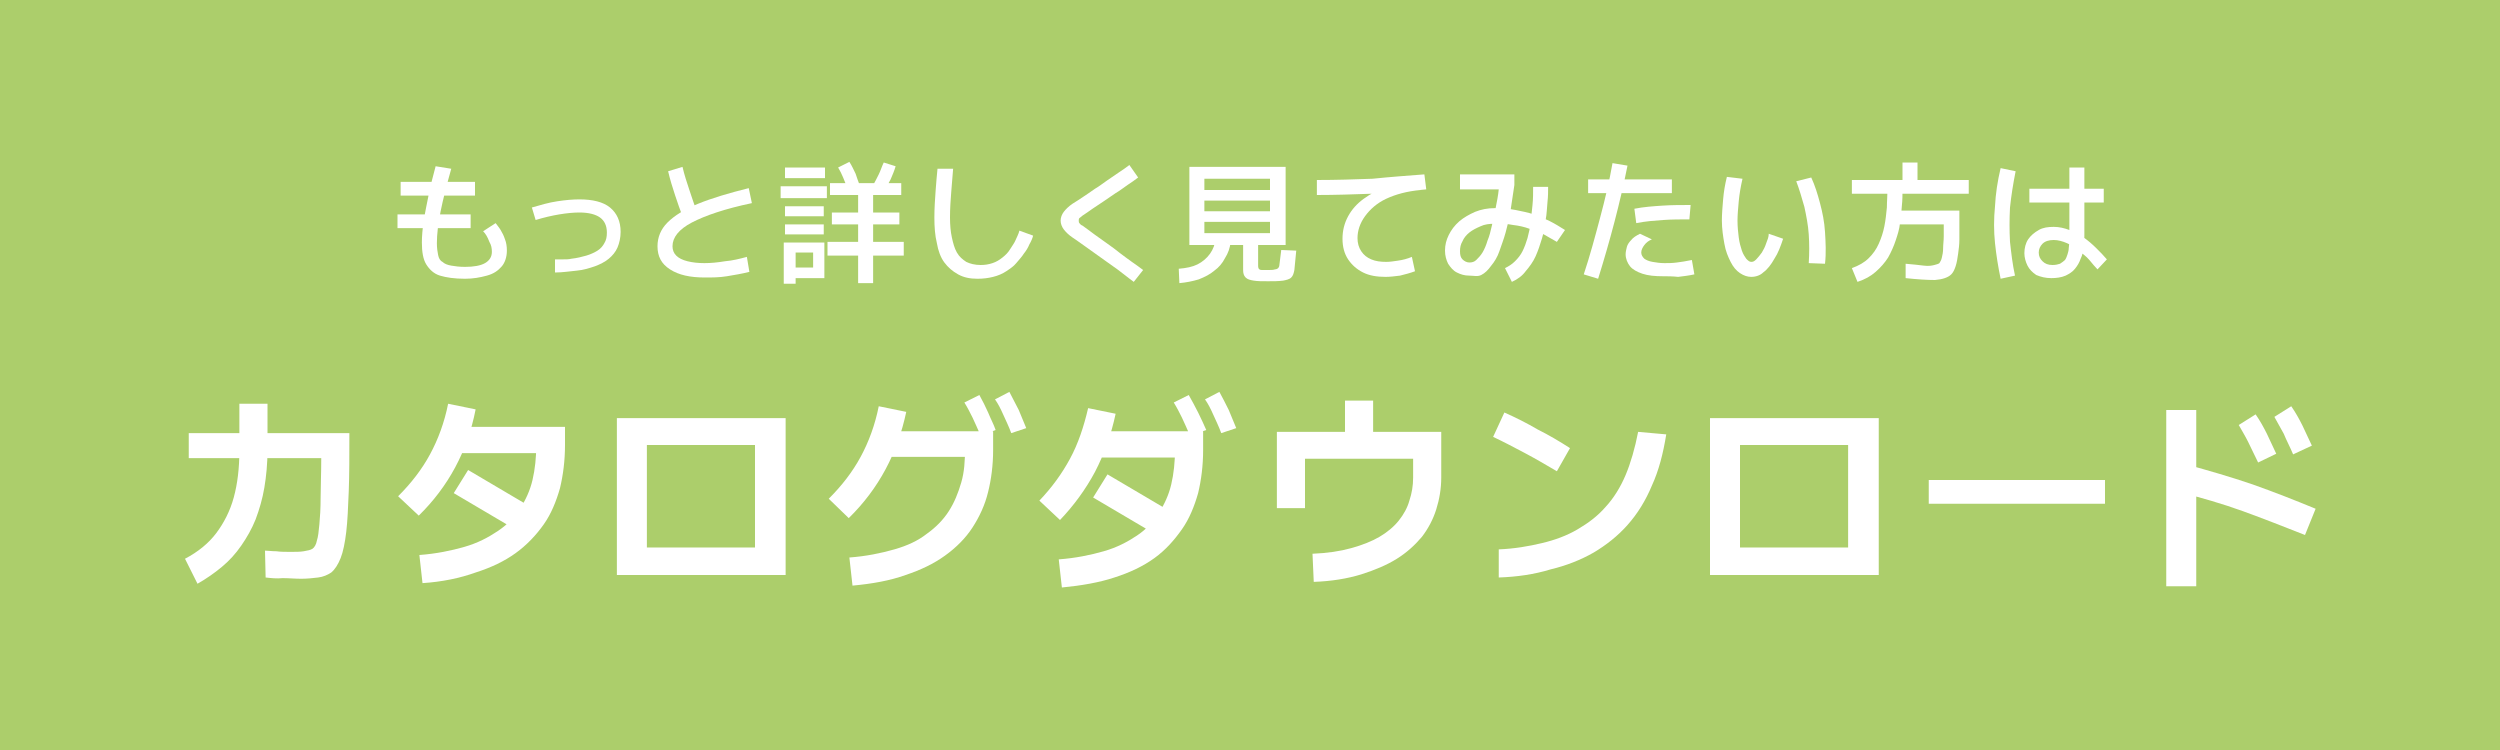 <?xml version="1.0" encoding="utf-8"?>
<!-- Generator: Adobe Illustrator 28.2.0, SVG Export Plug-In . SVG Version: 6.00 Build 0)  -->
<svg version="1.1" xmlns="http://www.w3.org/2000/svg" xmlns:xlink="http://www.w3.org/1999/xlink" x="0px" y="0px" width="400px"
	 height="120px" viewBox="0 0 400 120" style="enable-background:new 0 0 400 120;" xml:space="preserve">
<style type="text/css">
	.st0{fill:#3EB370;}
	.st1{fill:#ACCE6B;}
	.st2{fill:#FFFFFF;}
	.st3{fill:#314B57;}
	.st4{fill:#A9D06B;}
	.st5{fill:#221714;}
	.st6{fill:#298FC9;}
	.st7{fill:#DEE9F0;}
	.st8{fill:#FFF000;}
</style>
<g id="レイヤー_1">
	<rect x="-50" class="st1" width="500" height="120"/>
	<g>
		<g>
			<path class="st2" d="M75.3,34.3v2.2H63.6v-2.2H75.3z M76,29.1v2.2H64.1v-2.2H76z M77.3,37l2-1.3c0.2,0.3,0.5,0.6,0.8,1.1
				s0.5,0.9,0.7,1.5c0.2,0.5,0.3,1.1,0.3,1.8c0,1-0.3,1.9-0.8,2.5c-0.6,0.7-1.3,1.2-2.4,1.5s-2.2,0.5-3.5,0.5c-1.7,0-3-0.2-4-0.5
				s-1.7-1-2.2-1.8s-0.7-2-0.7-3.5c0-1,0.1-2.2,0.3-3.5s0.5-2.7,0.8-4.2c0.3-1.5,0.7-3,1.1-4.5l2.5,0.4c-0.7,2.5-1.3,4.8-1.7,6.8
				c-0.4,2-0.6,3.7-0.6,5.1c0,0.8,0.1,1.4,0.2,1.9c0.1,0.5,0.3,0.9,0.7,1.1c0.3,0.3,0.8,0.5,1.4,0.6c0.6,0.1,1.3,0.2,2.2,0.2
				c1.4,0,2.5-0.2,3.2-0.6c0.7-0.4,1.1-1,1.1-1.8c0-0.6-0.1-1.1-0.4-1.6C78,37.9,77.7,37.4,77.3,37z"/>
			<path class="st2" d="M88.8,43.6v-2.1c0.4,0,0.8,0,1.3,0c0.5,0,0.9,0,1.3-0.1c0.9-0.1,1.7-0.3,2.4-0.5c0.7-0.2,1.3-0.5,1.8-0.8
				c0.5-0.3,0.9-0.8,1.1-1.2c0.3-0.5,0.4-1,0.4-1.7c0-1.1-0.4-1.9-1.1-2.4c-0.7-0.5-1.8-0.8-3.3-0.8c-0.9,0-2,0.1-3.2,0.3
				c-1.2,0.2-2.5,0.5-3.8,0.9l-0.6-2c1.4-0.4,2.7-0.8,4.1-1c1.3-0.2,2.5-0.3,3.5-0.3c2.1,0,3.8,0.4,4.9,1.3c1.1,0.9,1.7,2.2,1.7,3.9
				c0,0.9-0.2,1.8-0.5,2.5c-0.3,0.7-0.8,1.3-1.4,1.8s-1.4,0.9-2.2,1.2c-0.9,0.3-1.8,0.6-2.9,0.7S90,43.6,88.8,43.6z"/>
			<path class="st2" d="M119.5,41.1l0.4,2.4c-1.2,0.3-2.4,0.5-3.6,0.7c-1.2,0.2-2.4,0.2-3.5,0.2c-2.4,0-4.2-0.4-5.6-1.3
				s-2-2.1-2-3.7c0-1.4,0.5-2.7,1.6-3.8s2.7-2.1,4.9-3s4.9-1.7,8.1-2.5l0.5,2.4c-4.3,0.9-7.5,2-9.6,3.1c-2.1,1.1-3.1,2.4-3.1,3.8
				c0,0.6,0.2,1.1,0.6,1.5c0.4,0.4,1,0.7,1.8,0.9c0.8,0.2,1.7,0.3,2.7,0.3c1,0,2.1-0.1,3.3-0.3C117.2,41.7,118.4,41.4,119.5,41.1z
				 M111.5,33.9l-2.2,0.9c-0.5-1.2-0.9-2.4-1.3-3.6c-0.4-1.2-0.8-2.5-1.1-3.8l2.3-0.7c0.3,1.3,0.7,2.5,1.1,3.7
				C110.7,31.6,111.1,32.8,111.5,33.9z"/>
			<path class="st2" d="M124.9,31.7v-1.9h7.4v1.9H124.9z M127.4,45.4h-2v-6.6h6.5v5.7h-4.8v-1.7h3v-2.4h-2.8V45.4z M125.6,28.5v-1.7
				h6.4v1.7H125.6z M125.6,34.6V33h6.2v1.6H125.6z M125.6,37.5v-1.6h6.2v1.6H125.6z M132.4,40.9v-2.2h12.2v2.2H132.4z M132.8,31.2
				v-1.9h11.4v1.9H132.8z M133.1,35.9V34h10.8v1.9H133.1z M137.5,29.5l-1.9,0.7c-0.2-0.6-0.5-1.3-0.7-1.8s-0.5-1.1-0.8-1.6l1.8-0.9
				c0.4,0.6,0.7,1.3,1,1.9C137.1,28.4,137.3,29,137.5,29.5z M137.3,45.3V30.7h2.4v14.6H137.3z M141.4,30.6l-1.8-0.8
				c0.4-0.7,0.7-1.3,1-1.9c0.3-0.6,0.5-1.3,0.8-1.9l1.9,0.6c-0.2,0.7-0.5,1.4-0.8,2.1C142.2,29.3,141.8,30,141.4,30.6z"/>
			<path class="st2" d="M156.4,44.6c-1.2,0-2.2-0.2-3.1-0.7s-1.6-1.1-2.2-1.9c-0.6-0.8-1-1.9-1.2-3.1c-0.3-1.2-0.4-2.6-0.4-4.1
				c0-1.5,0.1-2.9,0.2-4.3s0.2-2.5,0.3-3.5h2.5c-0.1,1.2-0.2,2.4-0.3,3.7c-0.1,1.3-0.2,2.6-0.2,4.1c0,1.2,0.1,2.3,0.3,3.2
				c0.2,0.9,0.4,1.7,0.8,2.4s0.9,1.1,1.5,1.5c0.6,0.3,1.4,0.5,2.3,0.5c0.7,0,1.3-0.1,1.9-0.3c0.6-0.2,1.1-0.5,1.6-0.9
				s0.9-0.8,1.2-1.3c0.3-0.5,0.7-1,0.9-1.5s0.5-1,0.6-1.5l2.2,0.8c-0.1,0.4-0.3,0.9-0.6,1.4c-0.2,0.5-0.5,1-0.9,1.5
				c-0.3,0.5-0.8,1-1.2,1.5s-1,0.9-1.6,1.3c-0.6,0.4-1.3,0.7-2.1,0.9S157.3,44.6,156.4,44.6z"/>
			<path class="st2" d="M182.9,43.2l-1.5,1.9c-0.5-0.4-1.1-0.8-1.7-1.3c-0.6-0.5-1.2-0.9-1.9-1.4c-0.7-0.5-1.4-1-2.1-1.5
				s-1.4-1-2.1-1.5c-0.7-0.5-1.4-1-2-1.4c-0.6-0.4-1.1-0.9-1.4-1.3c-0.3-0.4-0.5-0.9-0.5-1.4c0-0.5,0.2-1,0.5-1.4
				c0.3-0.4,0.8-0.9,1.4-1.3c0.5-0.3,1.1-0.7,1.7-1.1c0.6-0.4,1.2-0.8,1.9-1.3c0.7-0.4,1.3-0.9,1.9-1.3c0.6-0.4,1.3-0.9,1.9-1.3
				c0.6-0.4,1.2-0.8,1.7-1.2l1.4,2c-0.5,0.4-1.1,0.8-1.7,1.2c-0.6,0.4-1.2,0.9-1.9,1.3c-0.6,0.4-1.3,0.9-1.9,1.3
				c-0.6,0.4-1.2,0.8-1.8,1.2c-0.6,0.4-1.1,0.8-1.6,1.1c-0.2,0.2-0.4,0.3-0.5,0.4c-0.1,0.1-0.1,0.3-0.1,0.4c0,0.1,0,0.3,0.1,0.4
				c0.1,0.1,0.2,0.3,0.5,0.4c0.6,0.4,1.2,0.9,1.9,1.4s1.4,1,2.1,1.5c0.7,0.5,1.4,1,2,1.5c0.7,0.5,1.3,1,1.9,1.4
				C181.8,42.4,182.4,42.8,182.9,43.2z"/>
			<path class="st2" d="M188.7,45.3l-0.1-2.3c1.2-0.1,2.2-0.3,3-0.7c0.8-0.4,1.5-1,2-1.7c0.5-0.7,0.8-1.5,0.9-2.4l2.4,0.5
				c-0.1,1-0.4,1.8-0.9,2.6c-0.4,0.8-1,1.5-1.7,2c-0.7,0.6-1.5,1-2.5,1.4C190.8,45,189.8,45.2,188.7,45.3z M190.3,39.2V26.7h15.4
				v12.5H190.3z M191.4,32.1v-1.7h13v1.7H191.4z M191.4,35.5v-1.7h13v1.7H191.4z M192.7,37.3h10.5v-8.7h-10.5V37.3z M202.9,45
				c-1,0-1.7,0-2.3-0.1c-0.6-0.1-1-0.2-1.3-0.5c-0.3-0.3-0.4-0.7-0.4-1.2v-4.7h2.4v4c0,0.2,0,0.3,0.1,0.5c0.1,0.1,0.2,0.2,0.5,0.2
				c0.2,0,0.6,0,1.1,0c0.4,0,0.7,0,1-0.1c0.2,0,0.4-0.1,0.5-0.2c0.1-0.1,0.2-0.3,0.2-0.5l0.3-2.4l2.4,0.1l-0.3,3.1
				c-0.1,0.5-0.2,0.9-0.5,1.2c-0.3,0.3-0.8,0.4-1.3,0.5C204.5,45,203.8,45,202.9,45z"/>
			<path class="st2" d="M227.9,27.9l0.3,2.4c-2.9,0.3-5.8,0.5-8.8,0.7c-2.9,0.1-5.8,0.2-8.7,0.2v-2.4c3.1,0,6-0.1,8.9-0.2
				C222.5,28.3,225.3,28.1,227.9,27.9z M225.9,41.1l0.5,2.3c-0.8,0.3-1.6,0.5-2.4,0.7c-0.8,0.1-1.6,0.2-2.3,0.2
				c-1.4,0-2.6-0.2-3.6-0.7s-1.8-1.2-2.4-2.1c-0.6-0.9-0.9-2-0.9-3.3c0-1.3,0.3-2.5,0.9-3.6c0.6-1.1,1.4-2,2.5-2.8
				c1.1-0.8,2.4-1.5,3.9-2c1.5-0.5,3.2-0.9,5-1l0.2,1.6c-2.2,0.2-4,0.7-5.5,1.4c-1.5,0.7-2.6,1.7-3.4,2.8c-0.8,1.1-1.2,2.3-1.2,3.5
				c0,0.8,0.2,1.5,0.6,2.1c0.4,0.6,0.9,1,1.6,1.3c0.7,0.3,1.5,0.4,2.4,0.4c0.6,0,1.2-0.1,1.9-0.2C224.4,41.6,225.2,41.4,225.9,41.1z
				"/>
			<path class="st2" d="M235.1,44.1c-0.8,0-1.4-0.2-2-0.5c-0.6-0.3-1-0.8-1.4-1.4c-0.3-0.6-0.5-1.3-0.5-2.1c0-0.9,0.2-1.7,0.6-2.5
				c0.4-0.8,0.9-1.5,1.7-2.2c0.7-0.6,1.6-1.1,2.5-1.5c1-0.4,2-0.6,3.2-0.6c1.2,0,2.3,0.1,3.3,0.3s2,0.4,2.9,0.7
				c0.9,0.3,1.8,0.7,2.6,1.1c0.8,0.4,1.6,0.9,2.4,1.4l-1.3,1.9c-0.7-0.4-1.4-0.8-2.1-1.2c-0.7-0.4-1.5-0.7-2.3-0.9
				c-0.8-0.3-1.7-0.5-2.6-0.6c-0.9-0.2-1.9-0.2-3-0.2c-0.8,0-1.6,0.1-2.2,0.4c-0.7,0.3-1.3,0.6-1.8,1c-0.5,0.4-0.9,0.9-1.1,1.4
				c-0.3,0.5-0.4,1-0.4,1.6s0.1,1,0.4,1.3c0.3,0.3,0.7,0.5,1.1,0.5c0.4,0,0.8-0.1,1.1-0.4c0.3-0.3,0.7-0.7,1-1.2s0.6-1.2,0.8-1.9
				c0.3-0.7,0.5-1.5,0.7-2.4c0.2-0.9,0.4-1.8,0.6-2.8c0.2-1,0.4-2,0.5-3h-6.2v-2.4h8.7v1.7c-0.2,1.4-0.4,2.7-0.6,4
				c-0.2,1.3-0.5,2.5-0.8,3.6c-0.3,1.1-0.7,2.1-1,3s-0.8,1.7-1.3,2.3c-0.5,0.7-1,1.2-1.6,1.5S235.8,44.1,235.1,44.1z M241.9,45.1
				l-1.1-2.2c0.6-0.3,1.1-0.6,1.6-1.1c0.5-0.5,0.9-1,1.2-1.6s0.6-1.4,0.8-2.1c0.2-0.8,0.4-1.6,0.5-2.5c0.1-0.9,0.2-1.8,0.3-2.8
				c0.1-1,0.1-1.9,0.1-2.9h2.4c0,0.7,0,1.5-0.1,2.4s-0.1,1.9-0.3,2.9c-0.1,1-0.3,2-0.6,3c-0.3,1-0.6,1.9-1,2.8s-1,1.7-1.6,2.4
				C243.6,44.1,242.8,44.7,241.9,45.1z"/>
			<path class="st2" d="M255.7,44.6l-2.3-0.7c1-3,1.8-6,2.6-9c0.8-3,1.5-5.9,2-8.8l2.4,0.4C259.2,32.5,257.6,38.5,255.7,44.6z
				 M254.1,30.9v-2.2h13.4v2.2H254.1z M266.1,44.2c-1.3,0-2.4-0.1-3.3-0.4c-0.9-0.3-1.6-0.7-2-1.2c-0.4-0.5-0.7-1.2-0.7-1.9
				c0-0.4,0.1-0.8,0.2-1.2c0.1-0.4,0.4-0.8,0.7-1.1c0.3-0.4,0.8-0.7,1.4-1l1.9,0.9c-0.5,0.2-0.9,0.5-1.2,0.9
				c-0.3,0.4-0.5,0.8-0.5,1.2c0,0.4,0.2,0.7,0.5,1c0.3,0.2,0.7,0.4,1.3,0.5c0.6,0.1,1.2,0.2,1.9,0.2c0.6,0,1.3,0,2-0.1
				c0.7-0.1,1.5-0.2,2.4-0.4l0.4,2.3c-0.9,0.2-1.8,0.3-2.6,0.4C267.6,44.2,266.8,44.2,266.1,44.2z M261.8,35.7l-0.3-2.3
				c1.5-0.3,3-0.4,4.5-0.5c1.5-0.1,3-0.1,4.5-0.1l-0.2,2.3c-1.4,0-2.8,0-4.2,0.1S263.3,35.4,261.8,35.7z"/>
			<path class="st2" d="M280.2,44.3c-0.6,0-1.2-0.2-1.8-0.6c-0.6-0.4-1.1-1-1.5-1.8s-0.8-1.7-1-2.9c-0.2-1.1-0.4-2.4-0.4-3.7
				c0-1.1,0.1-2.2,0.2-3.4c0.1-1.2,0.3-2.4,0.6-3.6l2.5,0.3c-0.3,1.3-0.5,2.5-0.6,3.6s-0.2,2.2-0.2,3.1c0,1,0.1,1.9,0.2,2.7
				c0.1,0.8,0.3,1.5,0.5,2.1s0.5,1,0.7,1.3c0.3,0.3,0.5,0.5,0.8,0.5c0.3,0,0.5-0.1,0.8-0.4s0.6-0.7,0.9-1.1c0.3-0.5,0.5-0.9,0.7-1.5
				c0.2-0.5,0.4-1,0.4-1.5l2.3,0.8c-0.4,1.2-0.8,2.3-1.4,3.2c-0.5,0.9-1.1,1.7-1.8,2.2C281.7,44,281,44.3,280.2,44.3z M292,42.2
				l-2.6-0.1c0.1-1.6,0.1-3.1,0-4.6c-0.1-1.5-0.4-3-0.7-4.4c-0.4-1.4-0.8-2.8-1.3-4.1l2.4-0.6c0.6,1.3,1,2.6,1.4,4.1
				c0.4,1.5,0.7,3,0.8,4.6S292.2,40.5,292,42.2z"/>
			<path class="st2" d="M296.3,31v-2.2H315V31H296.3z M297.2,45.1l-0.9-2.2c1.1-0.4,2-0.9,2.7-1.6c0.7-0.7,1.2-1.4,1.6-2.3
				c0.4-0.9,0.7-1.8,0.9-2.8c0.2-1,0.3-2,0.4-3c0-1,0.1-2,0.1-2.9h2.4c0,0.8,0,1.7-0.1,2.6s-0.1,1.9-0.3,2.8c-0.1,1-0.4,1.9-0.7,2.8
				c-0.3,0.9-0.7,1.8-1.2,2.7c-0.5,0.8-1.2,1.6-2,2.3S298.4,44.7,297.2,45.1z M304.9,44.5l0-2.3c1.2,0.1,2.1,0.2,2.9,0.3
				s1.3,0,1.7-0.1c0.4-0.1,0.7-0.2,0.8-0.3c0.1-0.2,0.3-0.4,0.4-0.9c0.1-0.4,0.2-0.9,0.2-1.5c0-0.6,0.1-1.2,0.1-1.9
				c0-0.7,0-1.3,0-1.9h-7.7v-2.2h10.2c0,0.7,0,1.4,0,2.2c0,0.8,0,1.6,0,2.4s-0.1,1.6-0.2,2.3s-0.2,1.4-0.4,2s-0.4,1-0.7,1.3
				c-0.5,0.5-1.4,0.8-2.6,0.9C308.3,44.8,306.8,44.7,304.9,44.5z M304.4,29.7v-3.7h2.4v3.7H304.4z"/>
			<path class="st2" d="M320.1,44.6c-0.4-1.9-0.7-3.8-0.9-5.7c-0.2-1.9-0.2-3.9,0-5.9c0.1-2,0.4-4,0.9-6.1l2.4,0.5
				c-0.4,2-0.7,3.9-0.9,5.8c-0.1,1.9-0.1,3.7,0,5.5c0.2,1.8,0.4,3.6,0.8,5.4L320.1,44.6z M328.2,44.5c-0.9,0-1.7-0.2-2.4-0.5
				c-0.6-0.4-1.1-0.9-1.4-1.5c-0.3-0.6-0.5-1.3-0.5-2c0-0.8,0.2-1.6,0.6-2.2c0.4-0.6,1-1.1,1.7-1.5c0.7-0.4,1.5-0.5,2.4-0.5
				c0.9,0,1.7,0.2,2.5,0.5c0.8,0.3,1.5,0.7,2.3,1.2c0.7,0.5,1.4,1.1,2,1.7s1.2,1.2,1.7,1.8l-1.5,1.6c-0.4-0.4-0.8-0.9-1.3-1.5
				s-1.1-1-1.7-1.5c-0.6-0.5-1.2-0.9-1.9-1.2c-0.7-0.3-1.4-0.5-2.1-0.5c-0.8,0-1.4,0.2-1.8,0.6s-0.6,0.9-0.6,1.4
				c0,0.6,0.2,1,0.6,1.4c0.4,0.4,0.9,0.6,1.6,0.6c0.5,0,0.9-0.1,1.2-0.2c0.3-0.2,0.6-0.4,0.8-0.6c0.2-0.3,0.3-0.6,0.4-0.9
				c0.1-0.3,0.2-0.7,0.2-1c0-0.3,0.1-0.7,0.1-1V26.8h2.4v10.7c0,0.7,0,1.3-0.1,2c-0.1,0.7-0.2,1.3-0.5,1.9c-0.2,0.6-0.5,1.1-0.9,1.6
				c-0.4,0.5-0.9,0.8-1.5,1.1C329.8,44.4,329,44.5,328.2,44.5z M324.7,32.4v-2.2h11.9v2.2H324.7z"/>
		</g>
	</g>
	<g>
		<g>
			<path class="st2" d="M31.6,93.4l-2-4c2.1-1.1,3.8-2.5,5-4.1s2.2-3.5,2.8-5.7c0.6-2.2,0.9-4.7,0.9-7.5v-7.5h4.5V72
				c0,2.2-0.2,4.2-0.5,6c-0.3,1.8-0.8,3.5-1.4,5.1c-0.6,1.5-1.4,2.9-2.3,4.2c-0.9,1.3-1.9,2.4-3.1,3.4S33,92.6,31.6,93.4z
				 M42.5,92.4l-0.1-4.3c0.5,0,1,0.1,1.8,0.1c0.7,0.1,1.5,0.1,2.3,0.1s1.5,0,2.1-0.1c0.6-0.1,1.1-0.2,1.4-0.4
				c0.3-0.2,0.6-0.7,0.7-1.3c0.2-0.6,0.3-1.5,0.4-2.6s0.2-2.5,0.2-4.3c0-1.7,0.1-3.8,0.1-6.3H30.2v-4h25.7c0,3.6,0,6.7-0.1,9.3
				s-0.2,4.8-0.4,6.5s-0.5,3.2-0.9,4.2c-0.4,1-0.9,1.8-1.5,2.3c-0.6,0.4-1.3,0.7-2.1,0.8c-0.8,0.1-1.8,0.2-2.7,0.2c-1,0-2-0.1-3-0.1
				C44.3,92.6,43.4,92.5,42.5,92.4z"/>
			<path class="st2" d="M67,82.5l-3.3-3.1c2.1-2.1,3.8-4.3,5.1-6.7c1.3-2.4,2.3-5.1,2.9-8.1l4.4,0.9C74.8,72.2,71.7,77.9,67,82.5z
				 M67.6,93.3l-0.5-4.5c2.7-0.2,5.1-0.7,7.2-1.3c2.1-0.6,3.8-1.5,5.3-2.5c1.5-1,2.7-2.2,3.6-3.6c0.9-1.4,1.6-2.9,2-4.6
				s0.6-3.6,0.6-5.6l1.3,1.3H71.9v-4.2h18.5v2.9c0,2.5-0.3,4.8-0.8,6.9c-0.6,2.1-1.4,4.1-2.6,5.8c-1.2,1.7-2.7,3.3-4.5,4.6
				c-1.8,1.3-3.9,2.3-6.4,3.1C73.6,92.5,70.7,93.1,67.6,93.3z M84.9,81.1l-2.3,3.7l-10-5.9l2.3-3.7L84.9,81.1z"/>
			<path class="st2" d="M98.7,92V66.9h27V92H98.7z M103.5,87.6h17.3V71.2h-17.3V87.6z"/>
			<path class="st2" d="M135.8,82.9l-3.2-3.1c2.1-2.1,3.8-4.3,5.1-6.7c1.3-2.4,2.3-5.1,2.9-8.1l4.4,0.9
				C143.6,72.5,140.6,78.2,135.8,82.9z M136.4,93.7l-0.5-4.5c2.7-0.2,5.1-0.7,7.2-1.3s3.8-1.4,5.2-2.5c1.4-1,2.6-2.2,3.5-3.6
				c0.9-1.4,1.5-2.9,2-4.6s0.6-3.5,0.6-5.4l1.3,1.3h-14.9V69h18.1v3c0,2.4-0.3,4.7-0.8,6.7c-0.5,2.1-1.4,4-2.5,5.7
				c-1.1,1.7-2.6,3.2-4.4,4.5c-1.8,1.3-3.9,2.3-6.3,3.1C142.4,92.9,139.6,93.4,136.4,93.7z M156.9,69.7c-0.5-1.1-0.9-2.1-1.3-2.9
				c-0.4-0.8-0.8-1.6-1.3-2.4l2.4-1.2c0.5,0.9,1,1.9,1.4,2.8c0.4,1,0.9,1.9,1.2,2.8L156.9,69.7z M161.8,69.3c-0.4-1.1-0.9-2.1-1.3-3
				c-0.4-0.9-0.8-1.7-1.3-2.4l2.3-1.2c0.5,1,1,1.9,1.5,2.9c0.4,1,0.8,1.9,1.2,2.9L161.8,69.3z"/>
			<path class="st2" d="M169.6,83.2l-3.3-3.1c2-2.1,3.6-4.3,4.9-6.7s2.2-5.1,2.9-8.1l4.4,0.9c-0.7,3.3-1.8,6.4-3.3,9.3
				C173.7,78.3,171.8,80.9,169.6,83.2z M169.9,94l-0.5-4.5c2.7-0.2,5.1-0.7,7.2-1.3s3.8-1.5,5.3-2.5c1.5-1,2.6-2.2,3.5-3.6
				c0.9-1.4,1.6-2.9,2-4.6c0.4-1.7,0.6-3.6,0.6-5.6l1.4,1.3h-15.2v-4.2h18.3V72c0,2.5-0.3,4.8-0.8,6.9c-0.6,2.1-1.4,4.1-2.6,5.8
				s-2.6,3.3-4.4,4.6s-3.9,2.3-6.4,3.1C175.9,93.2,173,93.7,169.9,94z M187.2,81.8l-2.3,3.7l-10-5.9l2.3-3.7L187.2,81.8z
				 M190.4,69.7c-0.5-1.1-0.9-2.1-1.3-2.9s-0.8-1.6-1.3-2.4l2.4-1.2c0.5,0.9,1,1.8,1.5,2.8c0.5,1,0.9,1.9,1.3,2.8L190.4,69.7z
				 M195.4,69.3c-0.4-1.1-0.9-2.1-1.3-3c-0.4-0.9-0.8-1.7-1.3-2.4l2.3-1.2c0.5,0.9,1,1.9,1.5,2.9c0.4,1,0.8,1.9,1.2,2.9L195.4,69.3z
				"/>
			<path class="st2" d="M210.2,93.1l-0.2-4.5c2.4-0.1,4.4-0.4,6.2-0.9c1.8-0.5,3.3-1.1,4.5-1.8s2.3-1.6,3.1-2.6
				c0.8-1,1.4-2.1,1.7-3.2c0.4-1.2,0.6-2.4,0.6-3.7v-3h-17.3v7.9h-4.5V69.1h26.3v7.3c0,1.8-0.3,3.5-0.8,5.1
				c-0.5,1.6-1.3,3.1-2.3,4.4c-1.1,1.3-2.4,2.5-4,3.5c-1.6,1-3.5,1.8-5.7,2.5C215.5,92.6,213,93,210.2,93.1z M215.2,70.8v-6.7h4.5
				v6.7H215.2z"/>
			<path class="st2" d="M251.2,71.7l-2.1,3.7c-1.7-1-3.4-2-5.1-2.9c-1.7-0.9-3.4-1.8-5.1-2.6l1.8-3.9c1.8,0.8,3.6,1.7,5.3,2.7
				C247.8,69.6,249.5,70.6,251.2,71.7z M239.8,92.4l0-4.5c2.5-0.1,4.8-0.5,6.9-1c2.1-0.5,4-1.2,5.7-2.2s3.2-2.1,4.5-3.6
				c1.3-1.4,2.4-3.2,3.2-5.1s1.5-4.3,2-6.9l4.5,0.4c-0.5,3.1-1.2,5.8-2.3,8.2c-1,2.4-2.3,4.5-3.9,6.3s-3.4,3.2-5.4,4.4
				c-2.1,1.2-4.4,2.1-6.9,2.7C245.5,91.9,242.7,92.3,239.8,92.4z"/>
			<path class="st2" d="M273.6,92V66.9h27V92H273.6z M278.4,87.6h17.3V71.2h-17.3V87.6z"/>
			<path class="st2" d="M336.8,76.8v3.8h-28.2v-3.8H336.8z"/>
			<path class="st2" d="M351.4,93.8h-4.8V65.6h4.8V93.8z M370.5,81.4l-1.7,4.2c-3.3-1.3-6.6-2.6-9.9-3.8s-6.8-2.2-10.3-3.1l1.2-4.4
				c3.6,1,7.1,2,10.6,3.2C363.8,78.7,367.1,80,370.5,81.4z M361.3,74c-0.6-1.2-1.1-2.3-1.6-3.3c-0.5-1-1-1.8-1.5-2.7l2.7-1.7
				c0.7,1,1.3,2.1,1.8,3.1c0.5,1.1,1,2.1,1.5,3.2L361.3,74z M366.9,72.7c-0.5-1.2-1.1-2.3-1.5-3.3c-0.5-0.9-1-1.8-1.5-2.7l2.7-1.7
				c0.7,1,1.3,2.1,1.8,3.1c0.5,1.1,1,2.1,1.5,3.2L366.9,72.7z"/>
		</g>
	</g>
</g>
<g id="レイヤー_2">
</g>
</svg>
